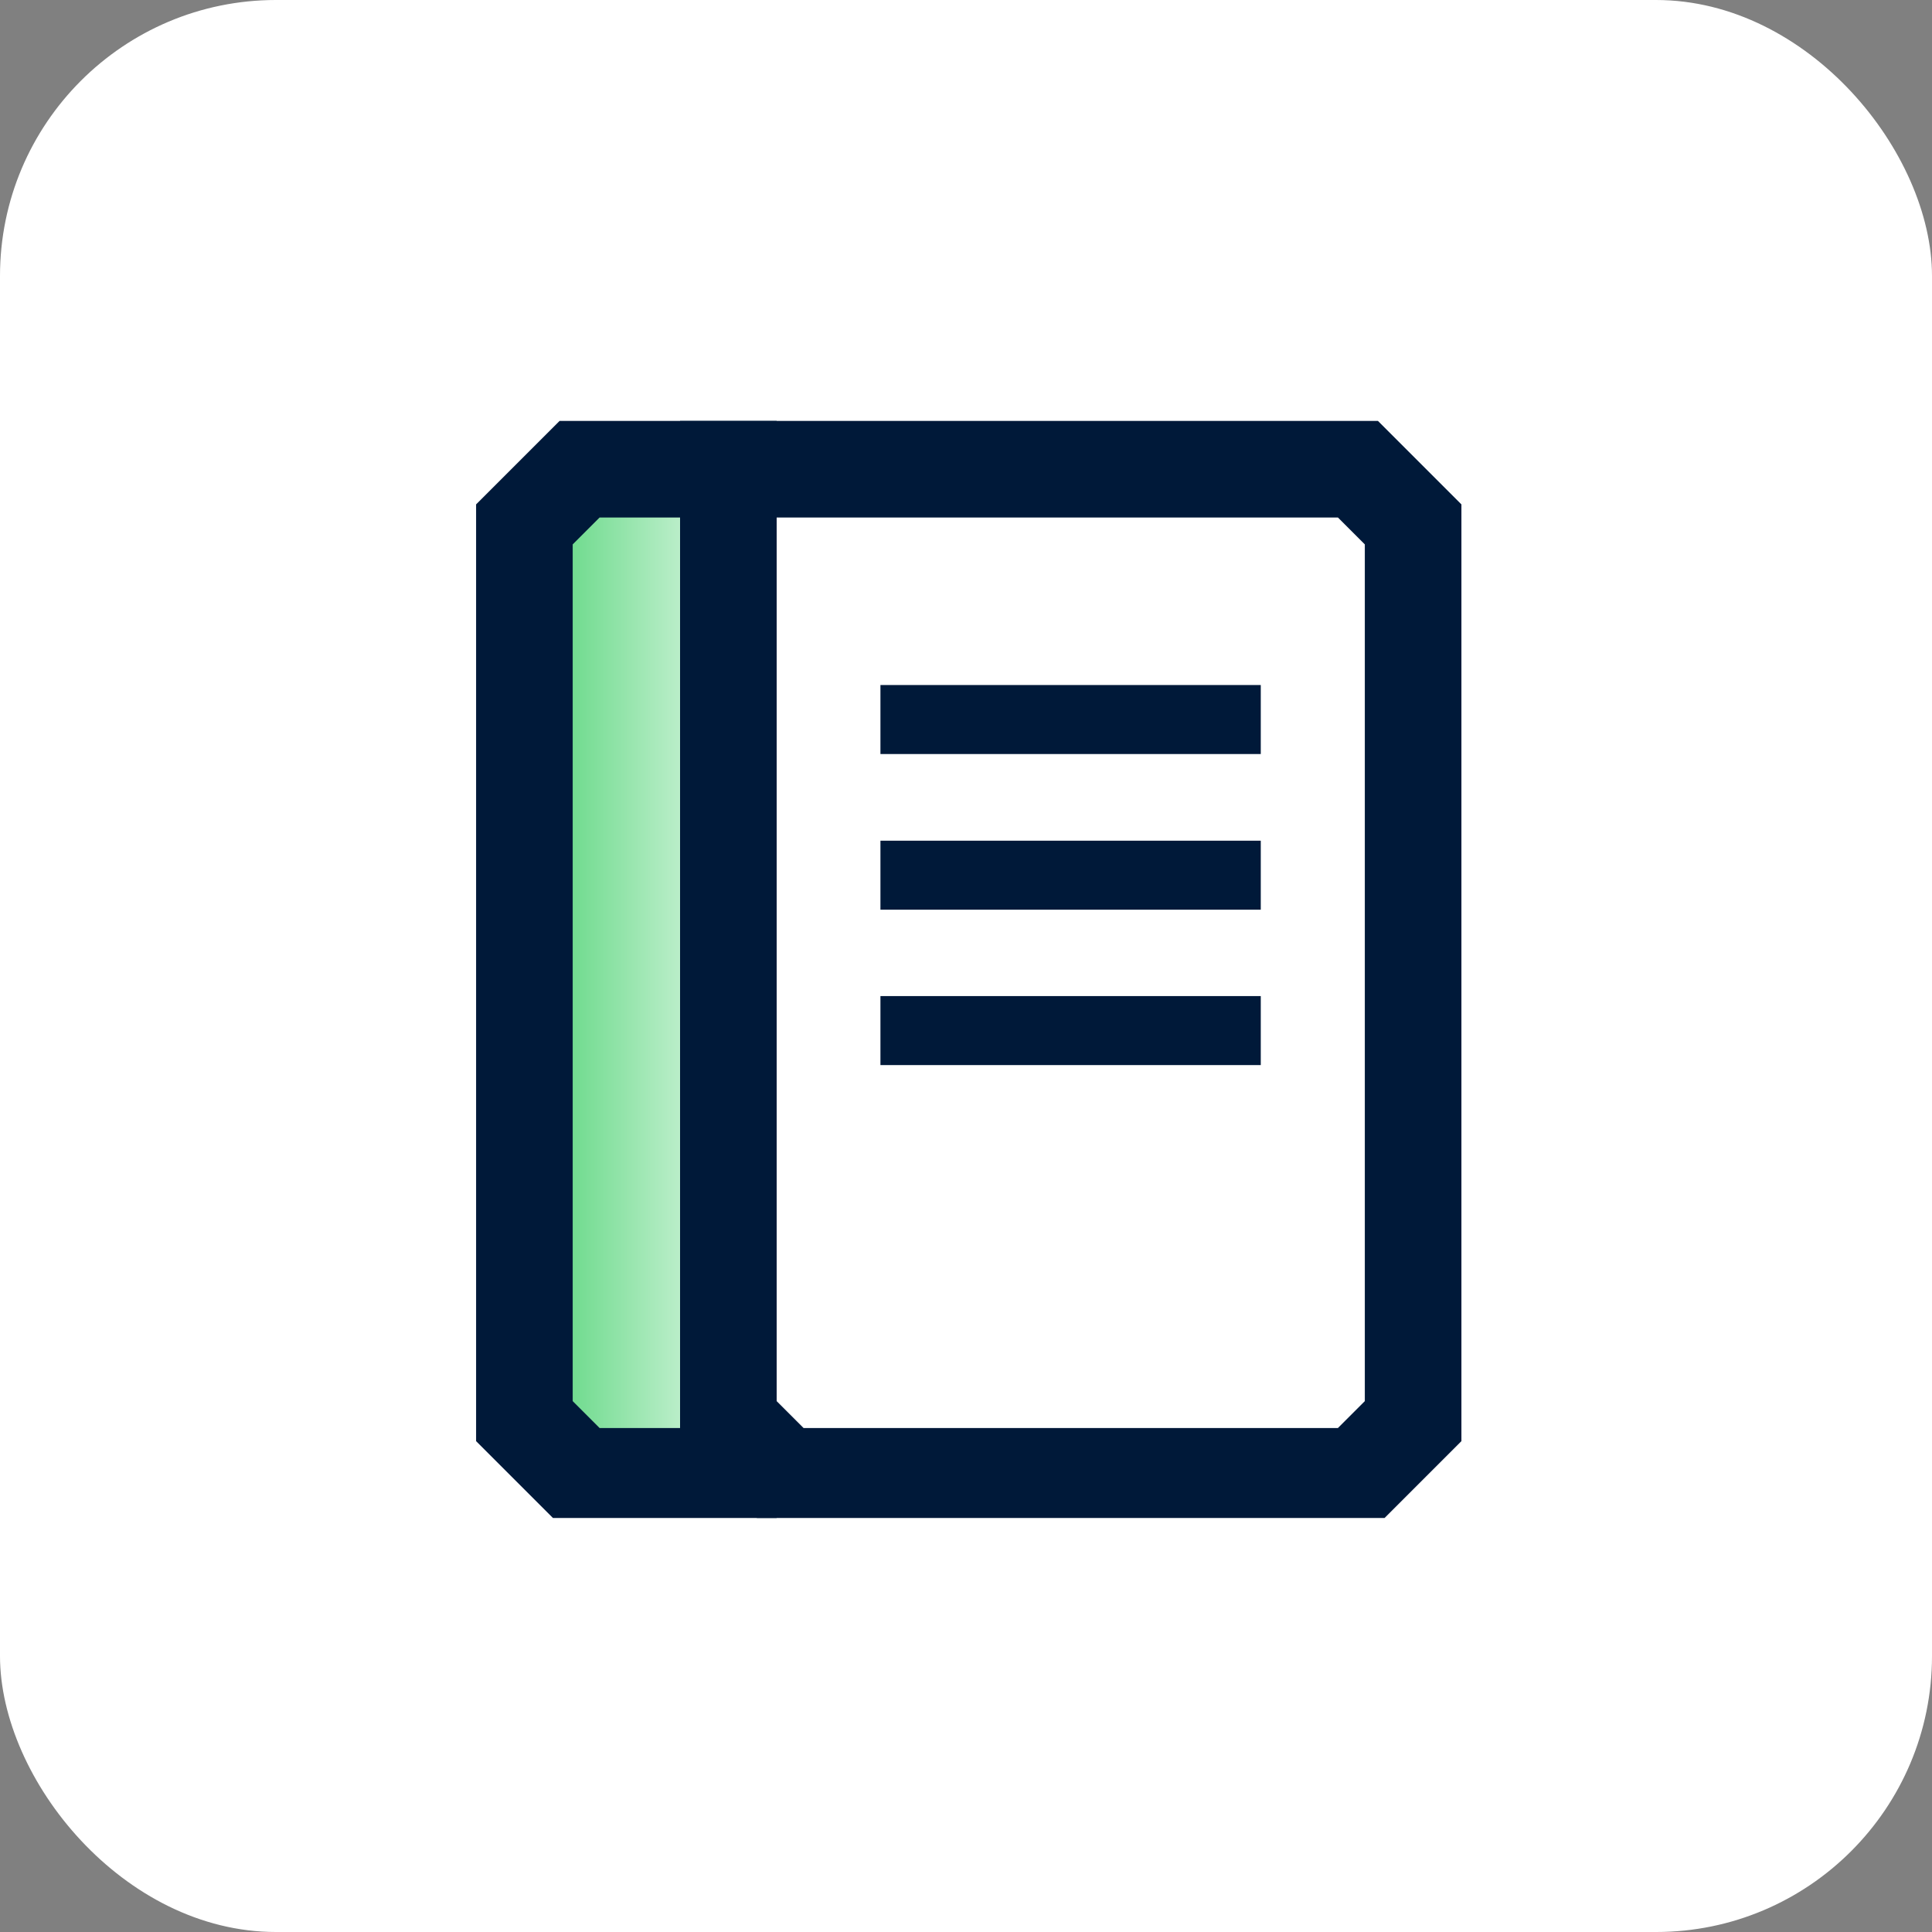 <svg width="70" height="70" viewBox="0 0 70 70" fill="none" xmlns="http://www.w3.org/2000/svg">
<rect x="0" y="0" width="70" height="70" fill="#808080" stroke="none"/>
<rect width="70" height="70" rx="10" fill="white"/>
<g clip-path="url(#clip0_1508_1052)">
<path d="M26.39 53.49H19V19L21 17H26.39V53.49Z" fill="url(#paint0_linear_1508_1052)"/>
<path d="M26.39 53.49H21L19 51.49V19L21 17H26.39V53.49Z" stroke="#001939" stroke-width="3.5" stroke-miterlimit="10"/>
<path d="M49.19 53.49H28.39L26.39 51.49V17H49.2L51.2 19V51.49L49.2 53.49H49.19Z" stroke="#001939" stroke-width="3.5" stroke-miterlimit="10"/>
<path d="M31.9 31.71H45.68" stroke="#001939" stroke-width="2.5" stroke-miterlimit="10"/>
<path d="M31.9 26.07H45.68" stroke="#001939" stroke-width="2.5" stroke-miterlimit="10"/>
<path d="M31.9 37.34H45.68" stroke="#001939" stroke-width="2.5" stroke-miterlimit="10"/>
</g>
<defs>
<linearGradient id="paint0_linear_1508_1052" x1="19" y1="35.245" x2="26.39" y2="35.245" gradientUnits="userSpaceOnUse">
<stop stop-color="#51D376"/>
<stop offset="1" stop-color="#DAF6E2"/>
</linearGradient>
<clipPath id="clip0_1508_1052">
<rect width="40" height="40" fill="white" transform="translate(15 15)"/>
</clipPath>
</defs>
</svg>
